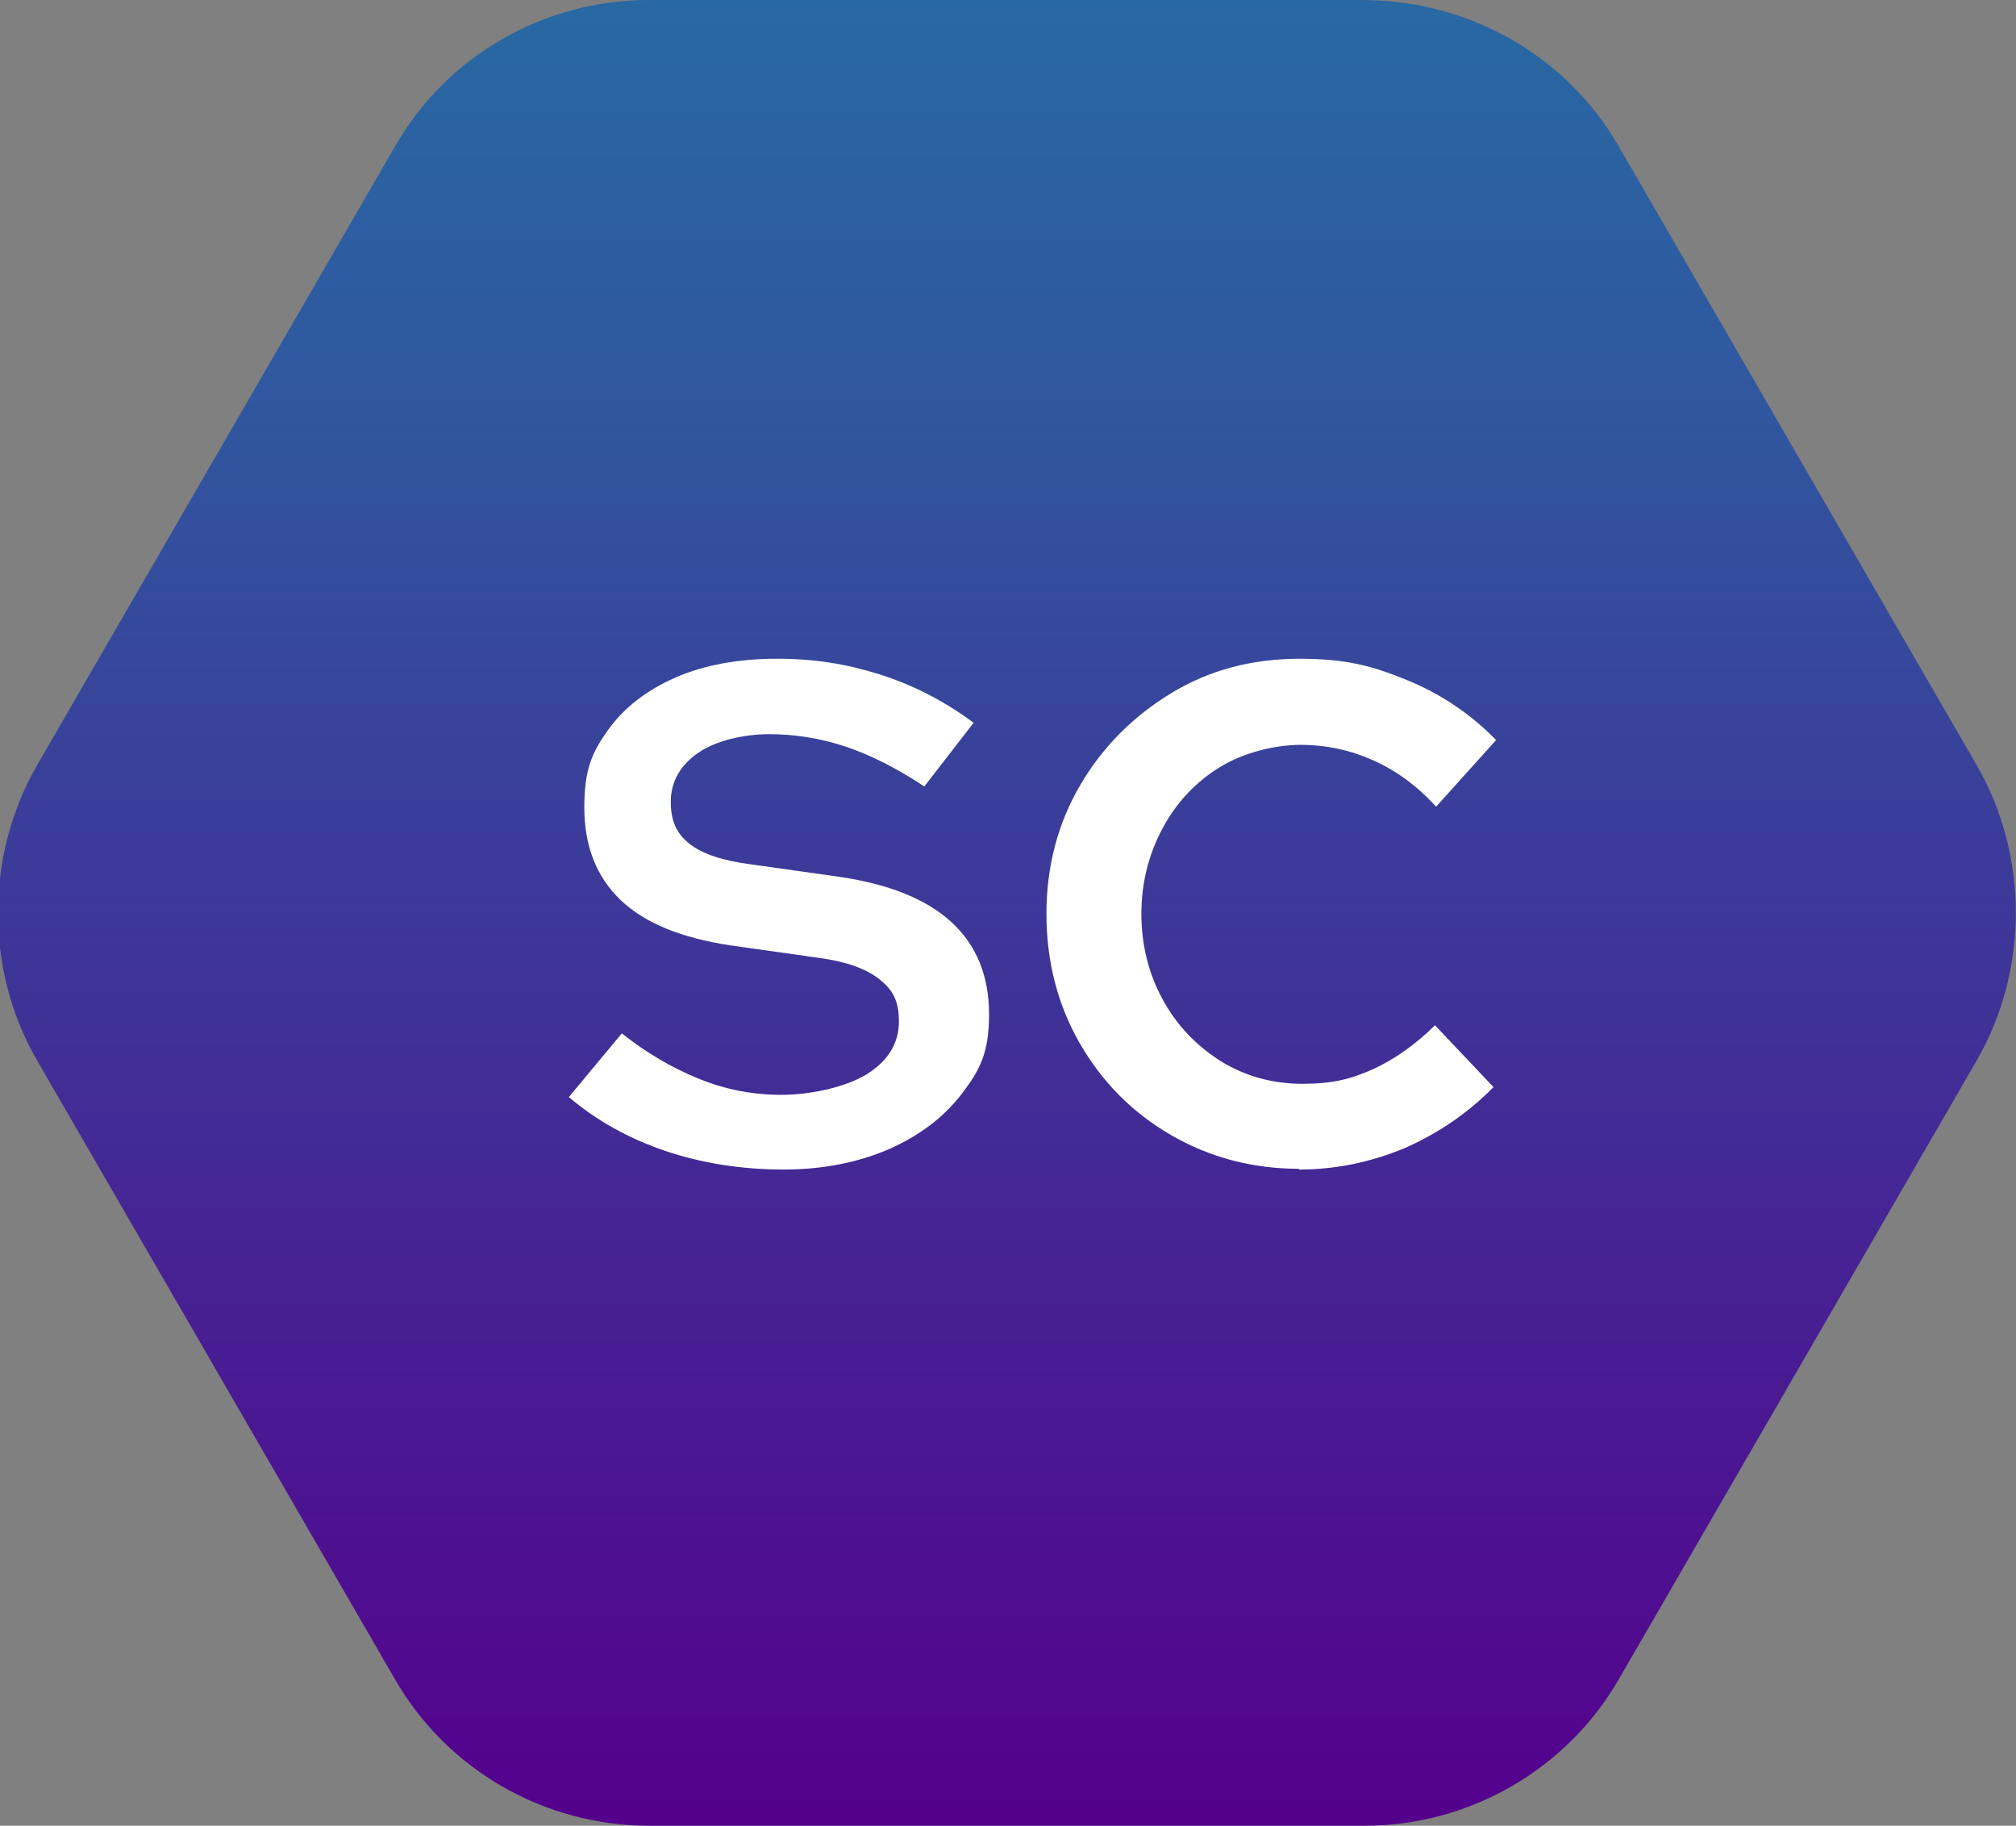 <?xml version="1.0" encoding="UTF-8"?>
<svg id="Layer_2" xmlns="http://www.w3.org/2000/svg" xmlns:xlink="http://www.w3.org/1999/xlink" version="1.1" viewBox="0 0 547.9 496.1">
  <rect x="0" y="0" width="547.9" height="496.1" fill="#808080" stroke="none"/>
  <!-- Generator: Adobe Illustrator 29.5.0, SVG Export Plug-In . SVG Version: 2.1.0 Build 137)  -->
  <defs>
    <style>
      .st0 {
        fill: url(#linear-gradient);
      }

      .st1 {
        fill: #fff;
      }
    </style>
    <linearGradient id="linear-gradient" x1="273.7" y1="-759.2" x2="273.7" y2="1132.2" gradientTransform="translate(0 -641.4)" gradientUnits="userSpaceOnUse">
      <stop offset="0" stop-color="#00c9b8"/>
      <stop offset="0" stop-color="#06bab4"/>
      <stop offset=".6" stop-color="#1694ac"/>
      <stop offset=".8" stop-color="#30569f"/>
      <stop offset="1" stop-color="#54018d"/>
      <stop offset="1" stop-color="#55008d"/>
    </linearGradient>
  </defs>
  <g id="Isolatiemodus">
    <path class="st0" d="M370.1,496.1h-193.7c-28.4,0-54.8-15.1-69-39.7L10.1,288.2c-14.2-24.5-14.2-55.7,0-80.3L107.4,39.7C121.5,15.1,147.9,0,176.3,0h193.7C399.3,0,425.7,15.1,439.9,39.7l97.3,168.2c14.2,24.5,14.2,55.7,0,80.3l-97.3,168.2c-14.2,24.5-40.6,39.7-69,39.7h-.9.1,0Z"/>
    <g>
      <path class="st1" d="M213.1,317.8c-11.5,0-22.4-1.7-32.4-5.1s-18.7-8.3-26.1-14.6l14.4-17.3c6.8,5.4,13.9,9.5,21.1,12.4,7.2,2.9,14.6,4.3,22.2,4.3s17.1-1.9,23.1-5.5c5.9-3.6,8.9-8.5,8.9-14.4s-1.8-8.7-5.3-11.5-8.9-4.8-16.3-5.8l-24.1-3.4c-13.3-2-23.3-6-29.9-12.3-6.6-6.3-9.9-14.7-9.9-25.2s2.2-15.1,6.5-21.1,10.5-10.8,18.3-14.2,17.1-5.1,27.5-5.1,18.8,1.4,27.8,4.2c8.9,2.8,17.5,7.1,25.7,13.2l-13.4,17.3c-7.4-4.9-14.5-8.5-21.3-10.8-6.9-2.3-13.9-3.4-20.8-3.4s-14.5,1.7-19.4,5.1c-4.9,3.4-7.4,7.9-7.4,13.3s1.7,8.7,5.1,11.4c3.4,2.7,9,4.6,16.9,5.6l24.1,3.4c13.3,2,23.3,6,30.1,12.2,6.8,6.2,10.3,14.6,10.3,25.1s-2.5,15.2-7.4,21.6-11.5,11.4-19.9,15.1c-8.4,3.6-17.9,5.5-28.6,5.5h.2Z"/>
      <path class="st1" d="M353.1,317.6c-12.7,0-24.4-3.1-34.9-9.2s-18.7-14.4-24.8-25c-6-10.5-9-22.2-9-35.1s3.1-24.6,9.2-35,14.4-18.7,24.8-25,22-9.3,34.8-9.3,19.9,2,29.2,5.8c9.3,3.8,17.4,9.3,24.2,16.3l-16.3,18.1c-5.1-5.6-10.8-9.8-17.1-12.6s-12.8-4.2-19.7-4.2-15.3,2-21.9,6c-6.5,4-11.8,9.5-15.6,16.6s-5.8,14.8-5.8,23.3,2,16.4,5.8,23.3c3.8,7,9.1,12.5,15.7,16.7,6.6,4.1,14.1,6.2,22.3,6.2s13.2-1.3,19.2-4c5.9-2.7,11.5-6.7,16.8-11.9l15.9,16.8c-7,7.1-15.1,12.6-24.2,16.6-9.2,3.8-18.7,5.8-28.7,5.8h0v-.2Z"/>
    </g>
  </g>
</svg>